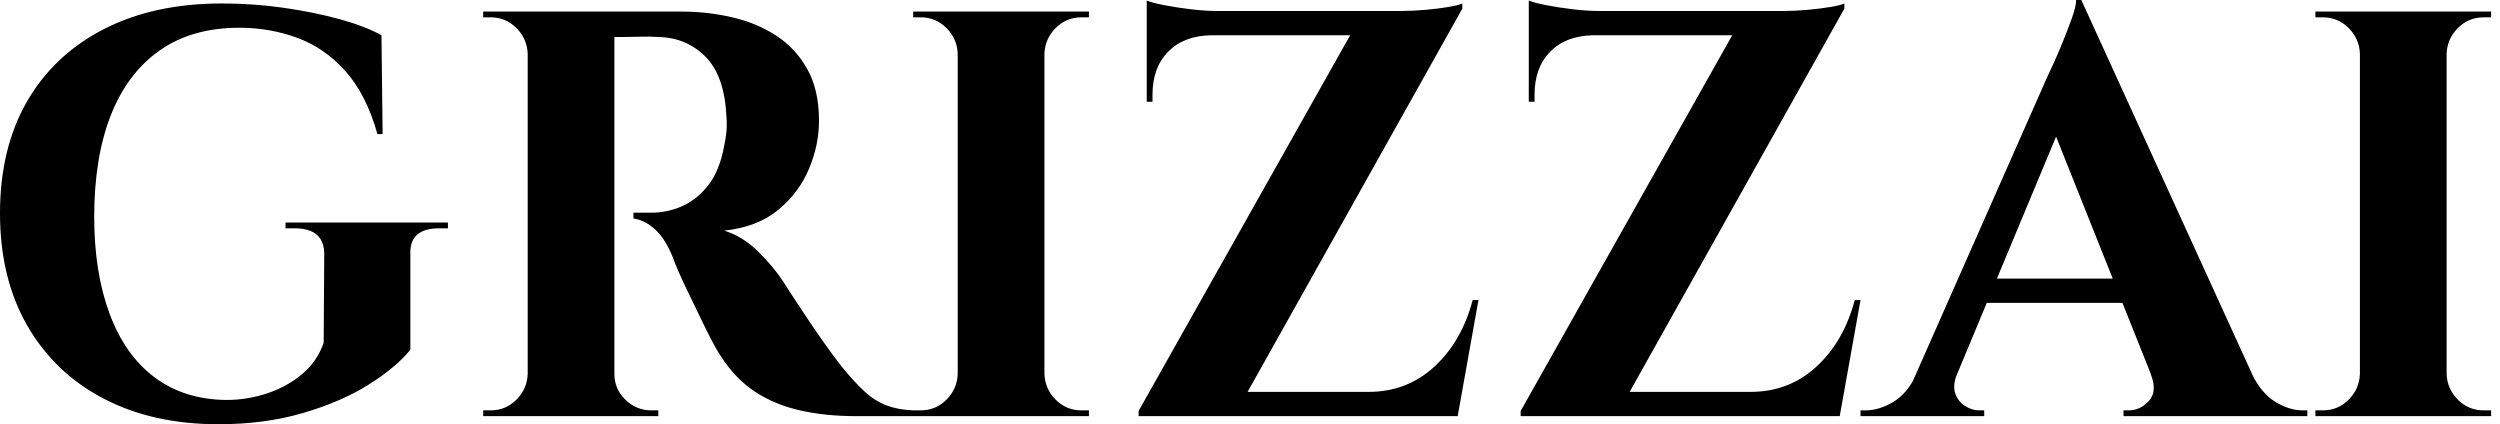 <svg baseProfile="full" height="28" version="1.1" viewBox="0 0 165 28" width="165" xmlns="http://www.w3.org/2000/svg" xmlns:ev="http://www.w3.org/2001/xml-events" xmlns:xlink="http://www.w3.org/1999/xlink"><defs /><g><path d="M28.801 16.785V23.079Q27.886 24.223 26.074 25.368Q24.262 26.512 21.725 27.256Q19.188 28.0 16.136 28.0Q11.787 28.0 8.545 26.302Q5.302 24.605 3.51 21.477Q1.717 18.349 1.717 14.076Q1.717 9.804 3.49 6.714Q5.264 3.624 8.564 1.926Q11.864 0.229 16.365 0.229Q18.463 0.229 20.447 0.515Q22.431 0.801 24.109 1.259Q25.787 1.717 26.894 2.327L26.97 8.85H26.627Q25.902 6.256 24.529 4.711Q23.155 3.166 21.343 2.499Q19.531 1.831 17.51 1.831Q14.381 1.831 12.245 3.338Q10.109 4.845 9.022 7.629Q7.935 10.414 7.935 14.305Q7.935 17.967 8.946 20.695Q9.956 23.422 11.902 24.891Q13.847 26.36 16.632 26.398Q18.044 26.398 19.36 25.959Q20.676 25.52 21.668 24.681Q22.659 23.842 23.079 22.621L23.117 16.785Q23.117 15.068 21.172 15.068H20.561V14.687H31.281V15.068H30.708Q28.725 15.068 28.801 16.785Z M41.771 0.763H46.692Q48.409 0.763 50.049 1.144Q51.689 1.526 52.967 2.365Q54.245 3.204 55.008 4.578Q55.771 5.951 55.771 7.973Q55.771 9.575 55.104 11.158Q54.436 12.741 53.063 13.866Q51.689 14.992 49.515 15.221Q50.736 15.602 51.747 16.594Q52.757 17.586 53.406 18.578Q53.444 18.654 53.845 19.264Q54.245 19.875 54.837 20.771Q55.428 21.668 56.076 22.583Q56.725 23.499 57.259 24.185Q58.098 25.215 58.785 25.845Q59.471 26.474 60.234 26.76Q60.997 27.046 61.989 27.084V27.466H58.251Q56.191 27.466 54.512 27.084Q52.834 26.703 51.537 25.845Q50.24 24.986 49.286 23.499Q48.981 23.041 48.619 22.335Q48.256 21.629 47.875 20.828Q47.493 20.027 47.131 19.283Q46.768 18.54 46.501 17.929Q46.234 17.319 46.12 16.975Q45.624 15.755 44.956 15.144Q44.289 14.534 43.526 14.42V14.038Q43.64 14.038 43.984 14.038Q44.327 14.038 44.708 14.038Q45.738 14.038 46.711 13.619Q47.684 13.199 48.447 12.245Q49.21 11.292 49.515 9.613Q49.591 9.27 49.649 8.812Q49.706 8.354 49.668 7.782Q49.553 5.035 48.294 3.757Q47.035 2.48 45.166 2.441Q44.632 2.403 44.003 2.422Q43.373 2.441 42.858 2.441Q42.343 2.441 42.153 2.441Q42.153 2.403 42.057 2.003Q41.962 1.602 41.866 1.183Q41.771 0.763 41.771 0.763ZM42.267 0.763V27.466H36.545V0.763ZM36.659 24.681V27.466H33.608V27.084Q33.646 27.084 33.856 27.084Q34.065 27.084 34.104 27.084Q35.095 27.084 35.801 26.379Q36.507 25.673 36.545 24.681ZM36.659 3.548H36.545Q36.507 2.556 35.801 1.85Q35.095 1.144 34.104 1.144Q34.065 1.144 33.856 1.144Q33.646 1.144 33.608 1.144V0.763H36.659ZM42.153 24.681H42.267Q42.267 25.673 42.992 26.379Q43.717 27.084 44.708 27.084Q44.785 27.084 44.975 27.084Q45.166 27.084 45.166 27.084V27.466H42.153Z M70.649 0.763V27.466H64.926V0.763ZM65.041 24.681V27.466H61.989V27.084Q61.989 27.084 62.237 27.084Q62.485 27.084 62.485 27.084Q63.477 27.084 64.183 26.379Q64.888 25.673 64.926 24.681ZM65.041 3.548H64.926Q64.888 2.556 64.183 1.85Q63.477 1.144 62.485 1.144Q62.485 1.144 62.237 1.144Q61.989 1.144 61.989 1.144V0.763H65.041ZM70.534 24.681H70.649Q70.687 25.673 71.392 26.379Q72.098 27.084 73.09 27.084Q73.09 27.084 73.319 27.084Q73.548 27.084 73.586 27.084V27.466H70.534ZM70.534 3.548V0.763H73.586V1.144Q73.548 1.144 73.319 1.144Q73.09 1.144 73.09 1.144Q72.098 1.144 71.392 1.85Q70.687 2.556 70.649 3.548Z M98.229 0.229Q98.229 0.229 98.229 0.401Q98.229 0.572 98.229 0.572L83.161 27.466H76.866V27.123L90.828 2.327H77.401V0.725H94.185Q94.948 0.725 95.807 0.649Q96.665 0.572 97.332 0.458Q98.0 0.343 98.229 0.229ZM97.809 25.864 97.58 27.466H79.537V25.864ZM99.297 19.798 97.924 27.466H90.943L91.439 26.245L92.049 25.864Q94.567 25.864 96.379 24.204Q98.191 22.545 98.916 19.798ZM81.635 2.327Q79.842 2.365 78.812 3.414Q77.782 4.463 77.782 6.256V6.714H77.401V2.213H81.635ZM77.401 0.038Q77.782 0.191 78.564 0.343Q79.346 0.496 80.3 0.61Q81.253 0.725 82.054 0.725L77.401 1.144Z M123.444 0.229Q123.444 0.229 123.444 0.401Q123.444 0.572 123.444 0.572L108.376 27.466H102.082V27.123L116.044 2.327H102.616V0.725H119.401Q120.163 0.725 121.022 0.649Q121.88 0.572 122.548 0.458Q123.215 0.343 123.444 0.229ZM123.025 25.864 122.796 27.466H104.752V25.864ZM124.512 19.798 123.139 27.466H116.158L116.654 26.245L117.264 25.864Q119.782 25.864 121.594 24.204Q123.406 22.545 124.131 19.798ZM106.85 2.327Q105.057 2.365 104.027 3.414Q102.997 4.463 102.997 6.256V6.714H102.616V2.213H106.85ZM102.616 0.038Q102.997 0.191 103.779 0.343Q104.561 0.496 105.515 0.61Q106.469 0.725 107.27 0.725L102.616 1.144Z M139.084 0.0 151.52 27.237H144.692L136.757 7.362ZM130.883 24.681Q130.578 25.444 130.768 25.978Q130.959 26.512 131.417 26.798Q131.875 27.084 132.332 27.084H132.676V27.466H124.512V27.084Q124.512 27.084 124.684 27.084Q124.856 27.084 124.856 27.084Q125.733 27.084 126.668 26.531Q127.602 25.978 128.213 24.681ZM139.084 0.0 139.237 4.654 129.777 27.351H126.992L136.872 4.997Q136.986 4.768 137.272 4.139Q137.559 3.51 137.883 2.708Q138.207 1.907 138.474 1.163Q138.741 0.42 138.741 0.0ZM143.09 18.387V19.989H131.875V18.387ZM143.662 24.681H150.338Q150.986 25.978 151.902 26.531Q152.817 27.084 153.695 27.084Q153.695 27.084 153.847 27.084Q154.0 27.084 154.0 27.084V27.466H141.869V27.084H142.213Q142.975 27.084 143.548 26.455Q144.12 25.826 143.662 24.681Z M163.193 0.763V27.466H157.471V0.763ZM157.586 24.681V27.466H154.534V27.084Q154.534 27.084 154.782 27.084Q155.03 27.084 155.03 27.084Q156.022 27.084 156.728 26.379Q157.433 25.673 157.471 24.681ZM157.586 3.548H157.471Q157.433 2.556 156.728 1.85Q156.022 1.144 155.03 1.144Q155.03 1.144 154.782 1.144Q154.534 1.144 154.534 1.144V0.763H157.586ZM163.079 24.681H163.193Q163.232 25.673 163.937 26.379Q164.643 27.084 165.635 27.084Q165.635 27.084 165.864 27.084Q166.093 27.084 166.131 27.084V27.466H163.079ZM163.079 3.548V0.763H166.131V1.144Q166.093 1.144 165.864 1.144Q165.635 1.144 165.635 1.144Q164.643 1.144 163.937 1.85Q163.232 2.556 163.193 3.548Z " fill="rgb(0,0,0)" transform="translate(-1.717, 0)" /></g></svg>